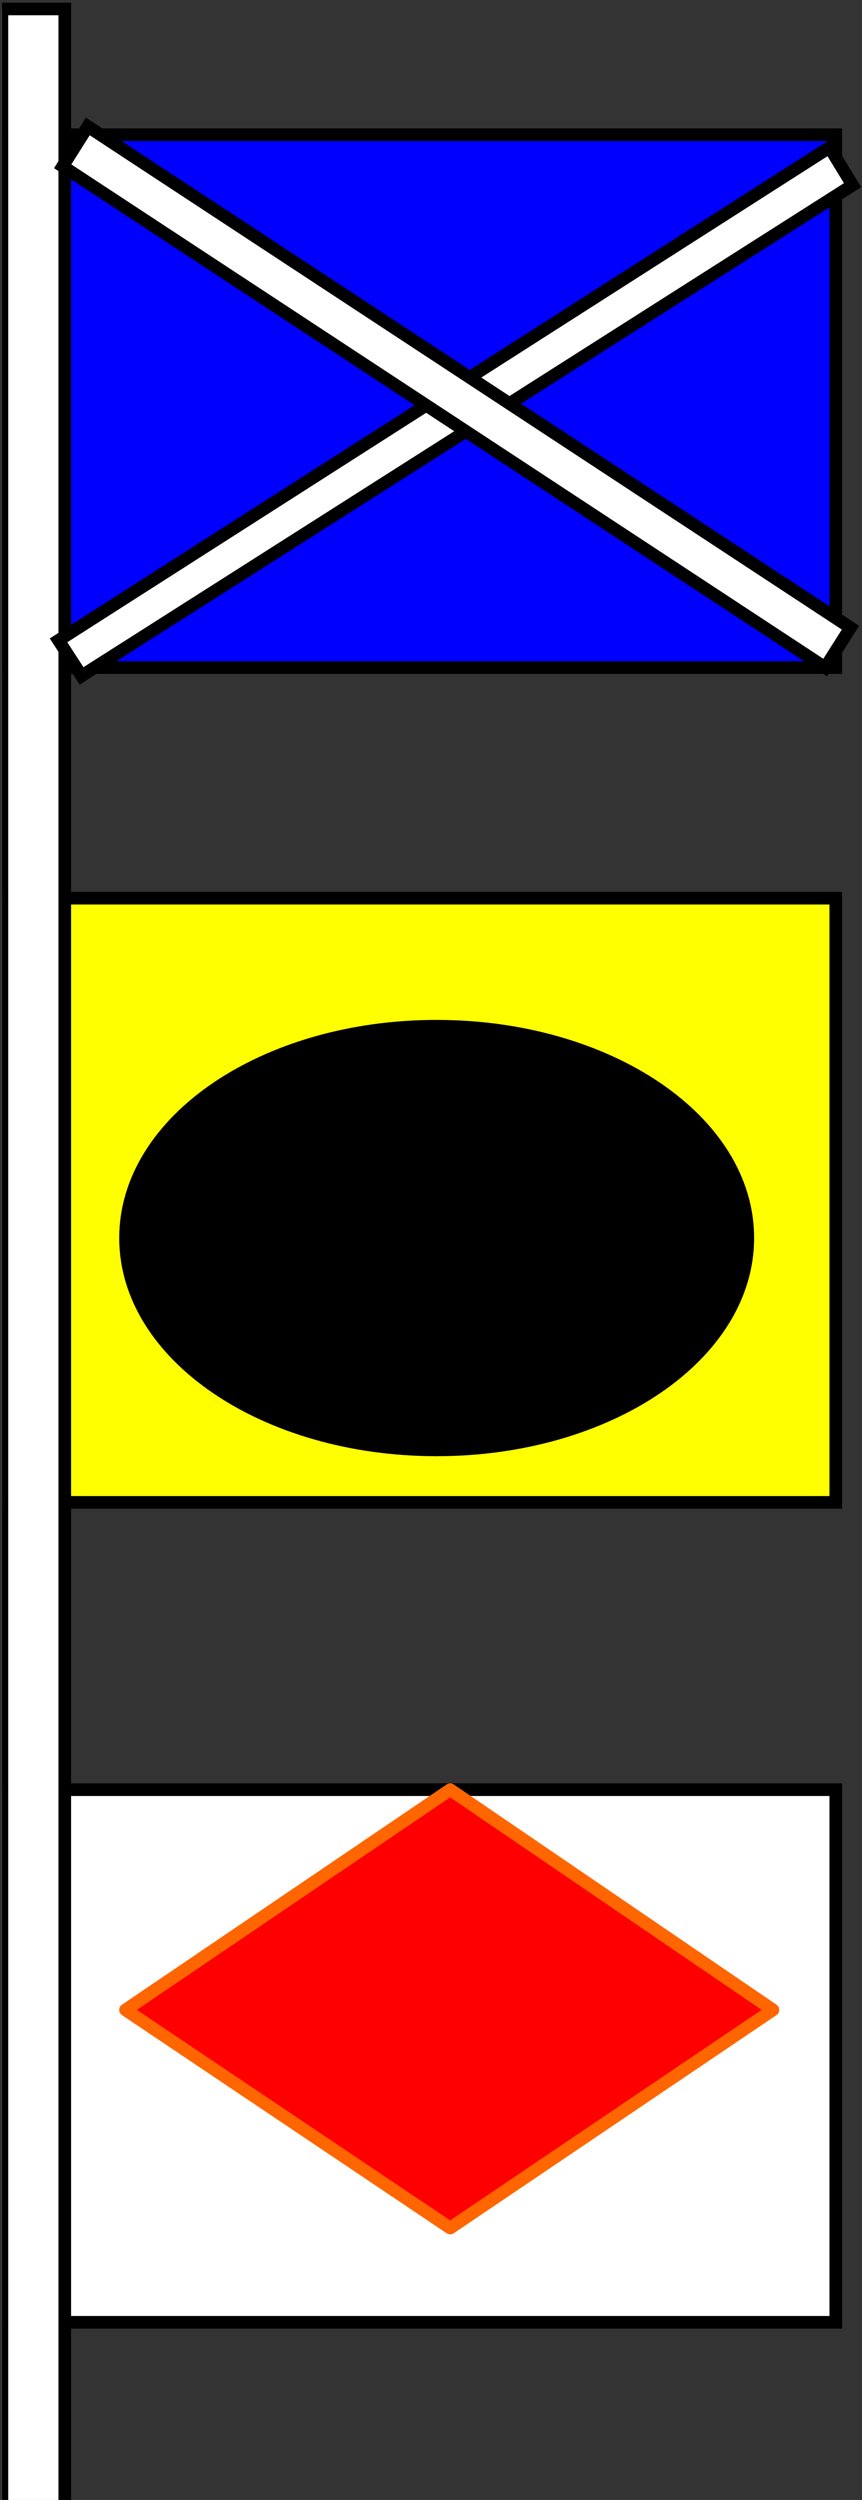 <svg version="1.2" xmlns="http://www.w3.org/2000/svg" viewBox="0 0 539 1562" width="539" height="1562">
	<rect x="0" y="0" width="539" height="1562" fill="#333333" stroke="none"/>
	<title>TNP_Q1_2022-1-pdf-svg</title>
	<defs>
		<clipPath clipPathUnits="userSpaceOnUse" id="cp1">
			<path d="m-470.42-357.4h18864.57v14153.06h-18864.57z"/>
		</clipPath>
		<clipPath clipPathUnits="userSpaceOnUse" id="cp2">
			<path d="m1.2-357.4h10061.1v4088.66h-10061.1z"/>
		</clipPath>
	</defs>
	<style>
		.s0 { fill: #ffffff;stroke: #000000;stroke-linecap: round;stroke-width: 7.9 } 
		.s1 { fill: #ff0000;stroke: #ff6600;stroke-linecap: round;stroke-linejoin: round;stroke-width: 7.9 } 
		.s2 { fill: #ffff00;stroke: #000000;stroke-linecap: round;stroke-width: 7.9 } 
		.s3 { fill: #000000;stroke: #000000;stroke-linecap: round;stroke-linejoin: round;stroke-width: 7.9 } 
		.s4 { fill: #0000ff;stroke: #000000;stroke-linecap: round;stroke-width: 7.9 } 
	</style>
	<g id="Clip-Path: Page 1" clip-path="url(#cp1)">
		<g id="Page 1">
			<g id="Clip-Path: Mask" clip-path="url(#cp2)">
				<g id="Mask">
					<path id="Path 12" class="s0" d="m1.2 1118.2h521.4v332.8h-521.4z"/>
					<path id="Path 13" class="s1" d="m483.3 1255.8l-201.8 136.3-203-136.3 203-137.6z"/>
					<path id="Path 14" class="s2" d="m1.2 561.2h521.4v377.5h-521.4z"/>
					<path id="Path 15" class="s3" d="m273 905.9c-107.6 0-194.5-59.2-194.5-132.4 0-73.2 86.9-132.3 194.5-132.3 107.6 0 194.6 59.1 194.6 132.3 0 73.2-87 132.4-194.6 132.4z"/>
					<path id="Path 16" class="s4" d="m1.2 84.2h521.4v332.9h-521.4z"/>
					<path id="Path 17" class="s0" d="m1.2 5.6h39.3v2575.1h-39.3z"/>
					<path id="Path 18" class="s0" d="m36.6 400.1l482.1-308 14.4 23.6-482.1 306.6z"/>
					<path id="Path 19" class="s0" d="m54.9 79l476.9 313.2-15.8 24.9-476.8-313.2z"/>
				</g>
			</g>
		</g>
	</g>
</svg>